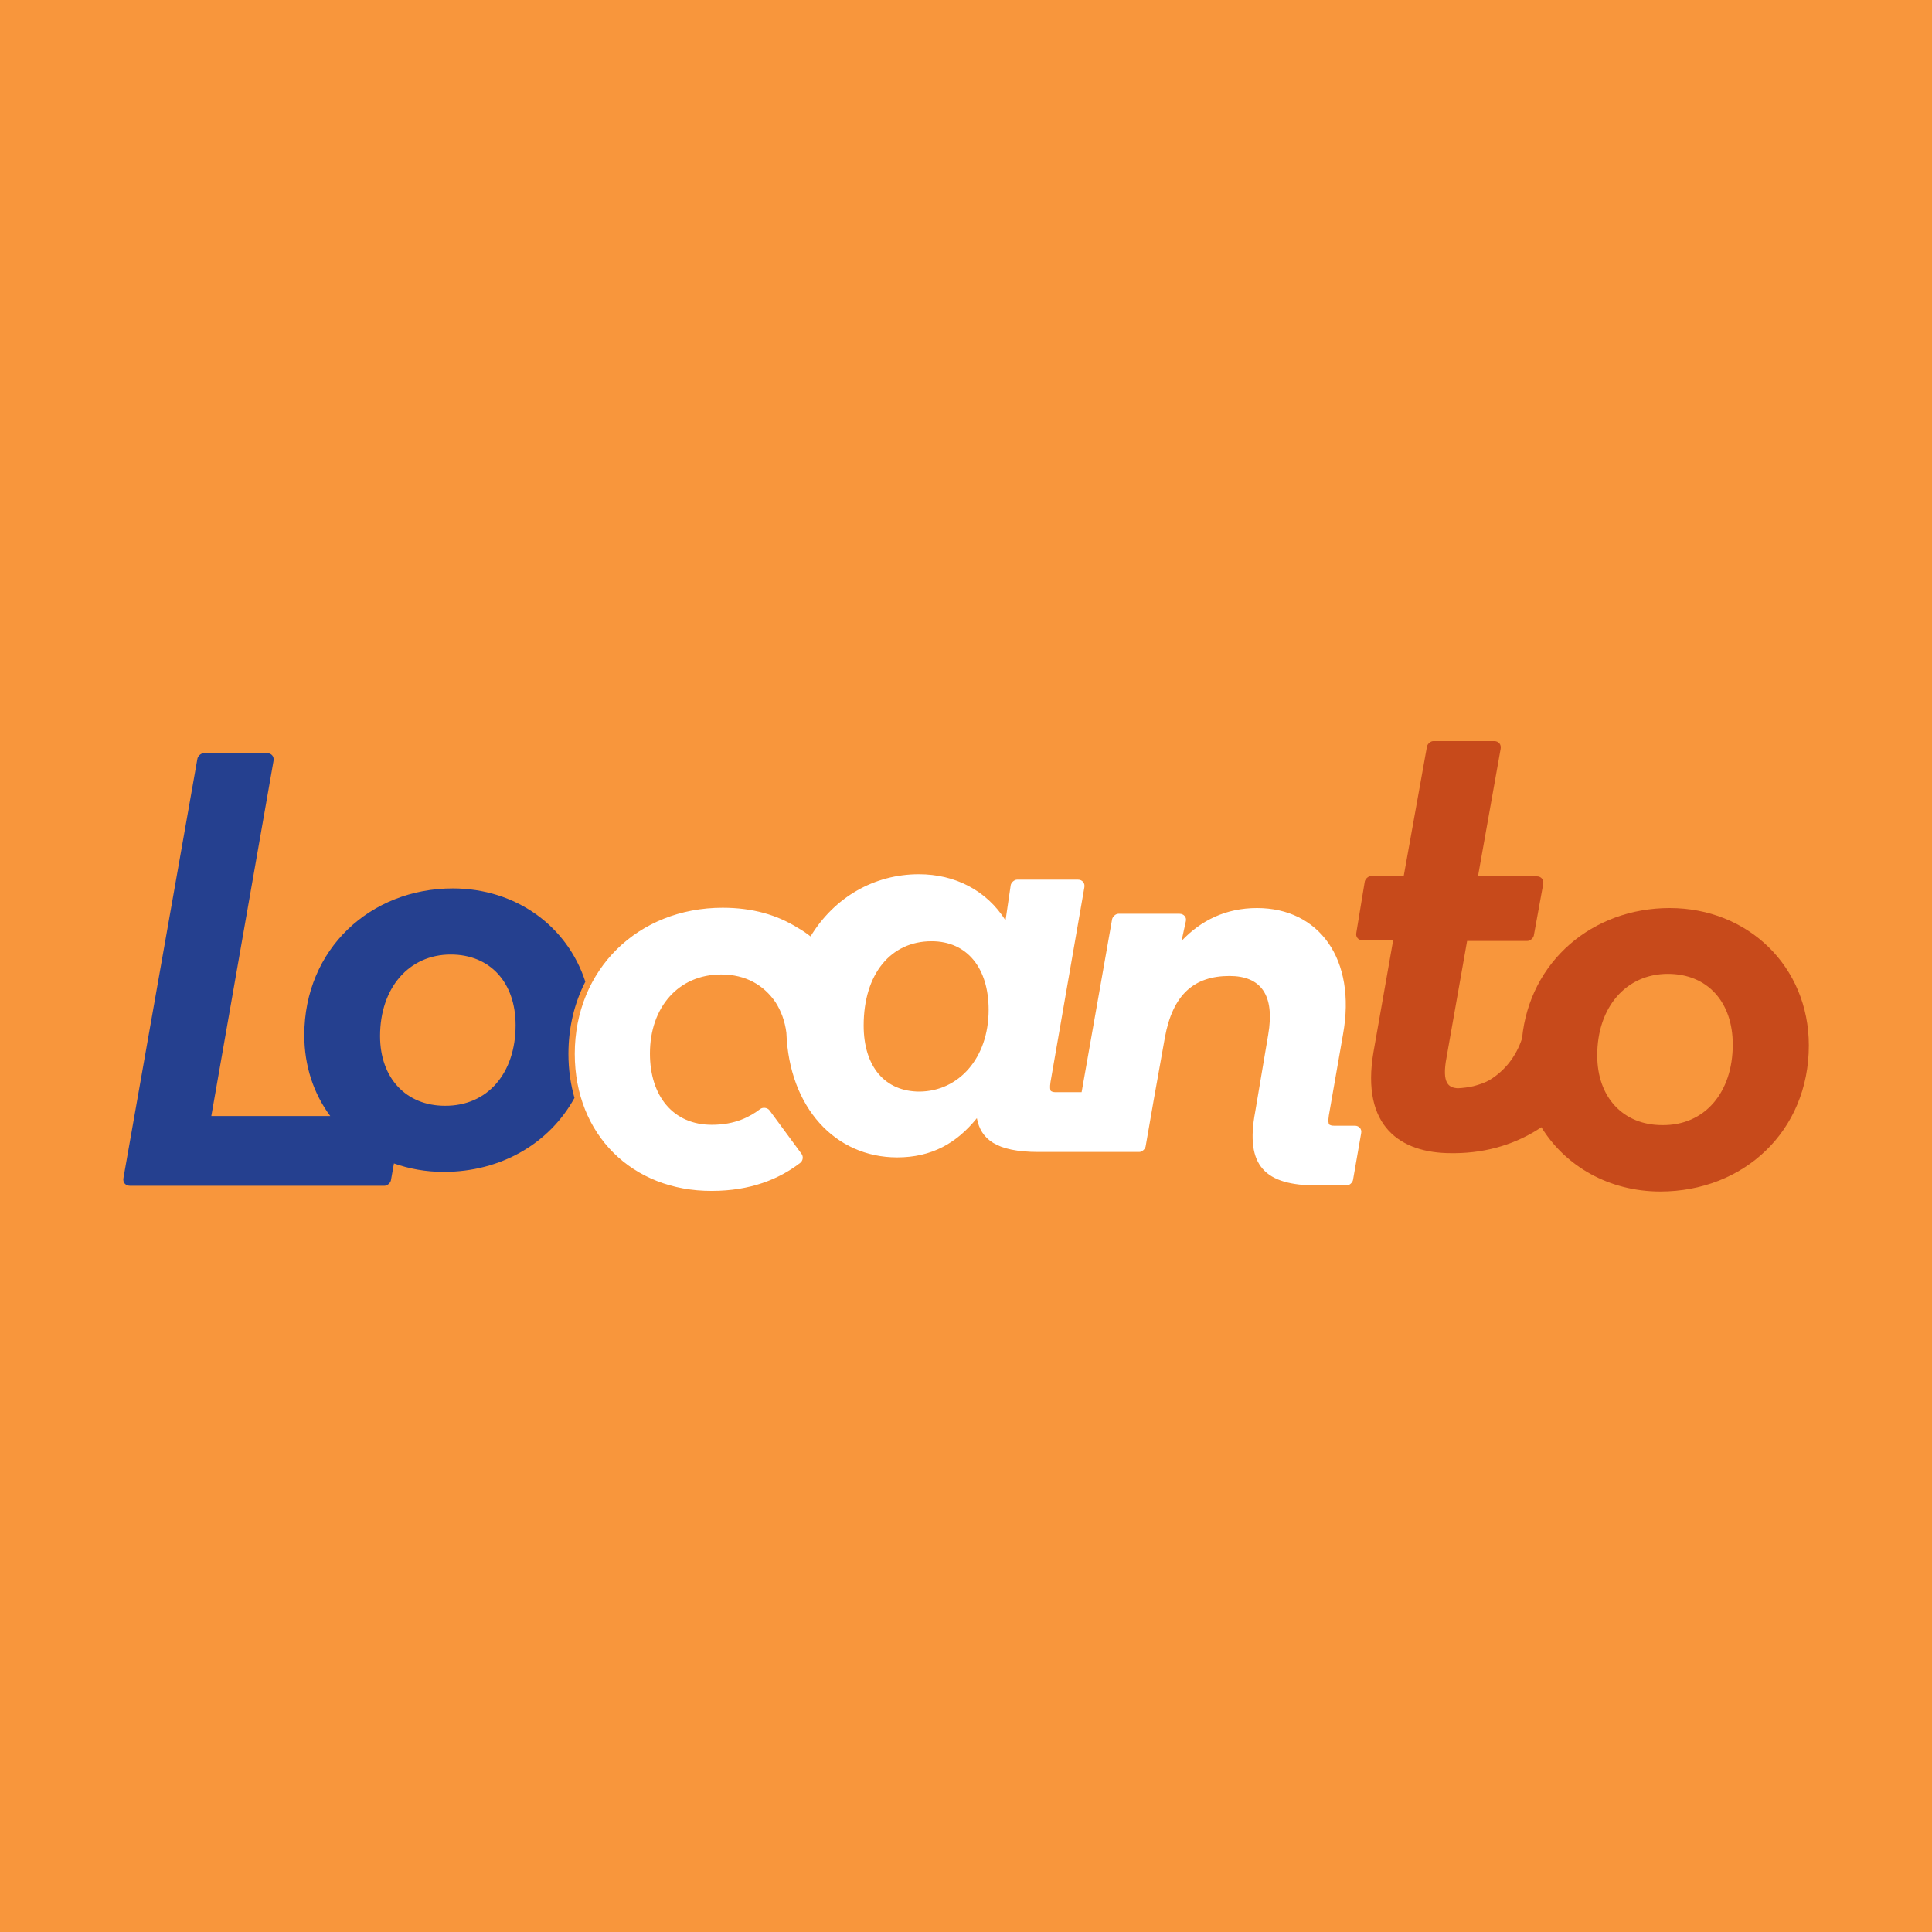 <?xml version="1.0" encoding="utf-8"?>
<!-- Generator: Adobe Illustrator 27.2.0, SVG Export Plug-In . SVG Version: 6.00 Build 0)  -->
<svg version="1.1" id="Layer_1" xmlns="http://www.w3.org/2000/svg" xmlns:xlink="http://www.w3.org/1999/xlink" x="0px" y="0px"
	 viewBox="0 0 64 64" style="enable-background:new 0 0 64 64;" xml:space="preserve">
<style type="text/css">
	.st0{fill:#F8963C;}
	.st1{clip-path:url(#SVGID_00000145032555492132639530000016440789011808727437_);fill:#C74A1B;}
	.st2{clip-path:url(#SVGID_00000145032555492132639530000016440789011808727437_);fill:#25408F;}
	.st3{clip-path:url(#SVGID_00000145032555492132639530000016440789011808727437_);fill:#FFFFFF;}
</style>
<rect class="st0" width="64" height="64"/>
<g>
	<defs>
		<rect id="SVGID_1_" x="3.67" y="3.67" width="56.66" height="56.66"/>
	</defs>
	<clipPath id="SVGID_00000088837088815576202570000016280855573188004484_">
		<use xlink:href="#SVGID_1_"  style="overflow:visible;"/>
	</clipPath>
	<path style="clip-path:url(#SVGID_00000088837088815576202570000016280855573188004484_);fill:#C74A1B;" d="M50.42,34.4
		c0.25-2.56,2.34-4.32,4.89-4.32c2.59,0,4.61,1.93,4.61,4.55c0,2.85-2.17,4.84-4.92,4.84c-1.69,0-3.14-0.83-3.94-2.13
		c-0.8,0.54-1.78,0.85-2.85,0.86c-0.05,0-0.1,0-0.14,0c-1.65,0-3-0.86-2.57-3.36l0.65-3.69h-1.01c-0.14,0-0.24-0.11-0.21-0.25
		l0.28-1.7c0.02-0.09,0.12-0.18,0.21-0.18h1.08l0.77-4.29c0.02-0.09,0.12-0.18,0.21-0.18h2.02c0.14,0,0.24,0.11,0.21,0.26
		l-0.75,4.22h1.95c0.14,0,0.24,0.11,0.21,0.26l-0.31,1.7c-0.02,0.09-0.12,0.18-0.21,0.18h-2l-0.68,3.85
		c-0.17,0.89,0.08,1.01,0.37,1.03c0.18-0.01,0.35-0.03,0.52-0.07c0.19-0.05,0.37-0.11,0.53-0.2C49.85,35.47,50.22,35,50.42,34.4
		 M57.4,34.6c0-1.41-0.84-2.34-2.15-2.34c-1.38,0-2.34,1.1-2.34,2.7c0,1.39,0.86,2.31,2.15,2.31C56.47,37.29,57.4,36.19,57.4,34.6"
		/>
	<path style="clip-path:url(#SVGID_00000088837088815576202570000016280855573188004484_);fill:#25408F;" d="M10.08,34.29
		c0-2.85,2.19-4.86,4.92-4.86c2.08,0,3.79,1.24,4.39,3.09c-0.36,0.7-0.56,1.51-0.56,2.39c0,0.52,0.07,1,0.2,1.46
		c-0.83,1.51-2.44,2.45-4.33,2.45c-0.59,0-1.14-0.1-1.65-0.28l-0.1,0.56c-0.02,0.09-0.12,0.18-0.21,0.18H4.3
		c-0.14,0-0.24-0.11-0.21-0.26l2.45-13.89c0.02-0.09,0.12-0.18,0.21-0.18h2.1c0.14,0,0.24,0.11,0.21,0.26L7,36.97h3.94
		C10.39,36.23,10.08,35.31,10.08,34.29 M17.08,33.96c0-1.41-0.84-2.34-2.15-2.34c-1.38,0-2.34,1.1-2.34,2.7
		c0,1.39,0.86,2.31,2.15,2.31C16.15,36.64,17.08,35.55,17.08,33.96"/>
	<path style="clip-path:url(#SVGID_00000088837088815576202570000016280855573188004484_);fill:#FFFFFF;" d="M32.75,33.45
		c0-1.39-0.72-2.27-1.89-2.27c-1.35,0-2.25,1.08-2.25,2.79c0,1.37,0.71,2.19,1.85,2.19C31.75,36.15,32.75,35.06,32.75,33.45
		 M19.04,34.91c0-2.8,2.1-4.84,4.9-4.84c0.99,0,1.8,0.24,2.46,0.65c0.16,0.09,0.31,0.19,0.45,0.3c0.79-1.3,2.11-2.06,3.59-2.06
		c1.19,0,2.24,0.53,2.87,1.53l0.17-1.16c0.01-0.09,0.12-0.19,0.21-0.19h2.02c0.14,0,0.24,0.11,0.21,0.26l-1.12,6.44
		c-0.03,0.19-0.01,0.27,0.01,0.3c0.05,0.03,0.09,0.04,0.16,0.04h0.86l1.01-5.73c0.02-0.09,0.12-0.18,0.21-0.18h2.02
		c0.15,0,0.25,0.12,0.21,0.26l-0.14,0.64c0.64-0.68,1.47-1.09,2.5-1.09c2.05,0,3.3,1.69,2.85,4.18l-0.47,2.69
		c-0.03,0.19-0.01,0.27,0.01,0.3c0.05,0.03,0.09,0.04,0.16,0.04h0.69c0.14,0,0.24,0.11,0.21,0.25l-0.27,1.55
		c-0.02,0.09-0.12,0.18-0.21,0.18h-0.98c-1.72,0-2.39-0.64-2.05-2.44l0.43-2.55c0.23-1.33-0.25-1.95-1.28-1.95
		c-1.18,0-1.88,0.62-2.14,2.03l-0.37,2.07l-0.27,1.55c-0.02,0.09-0.12,0.18-0.21,0.18h-2.02h-1.32c-1.41,0-1.91-0.43-2.04-1.12
		c-0.67,0.83-1.5,1.3-2.64,1.3c-2.05,0-3.58-1.65-3.67-4.13c-0.05-0.39-0.18-0.73-0.36-1.01c-0.39-0.57-0.99-0.92-1.8-0.92
		c-1.41,0-2.36,1.08-2.36,2.62c0,1.41,0.77,2.36,2.05,2.36c0.78,0,1.27-0.27,1.6-0.52c0.09-0.07,0.24-0.05,0.31,0.04l1.06,1.44
		c0.07,0.09,0.05,0.23-0.04,0.3c-0.7,0.54-1.65,0.93-2.93,0.93C20.95,39.46,19.04,37.59,19.04,34.91"/>
</g>
</svg>
